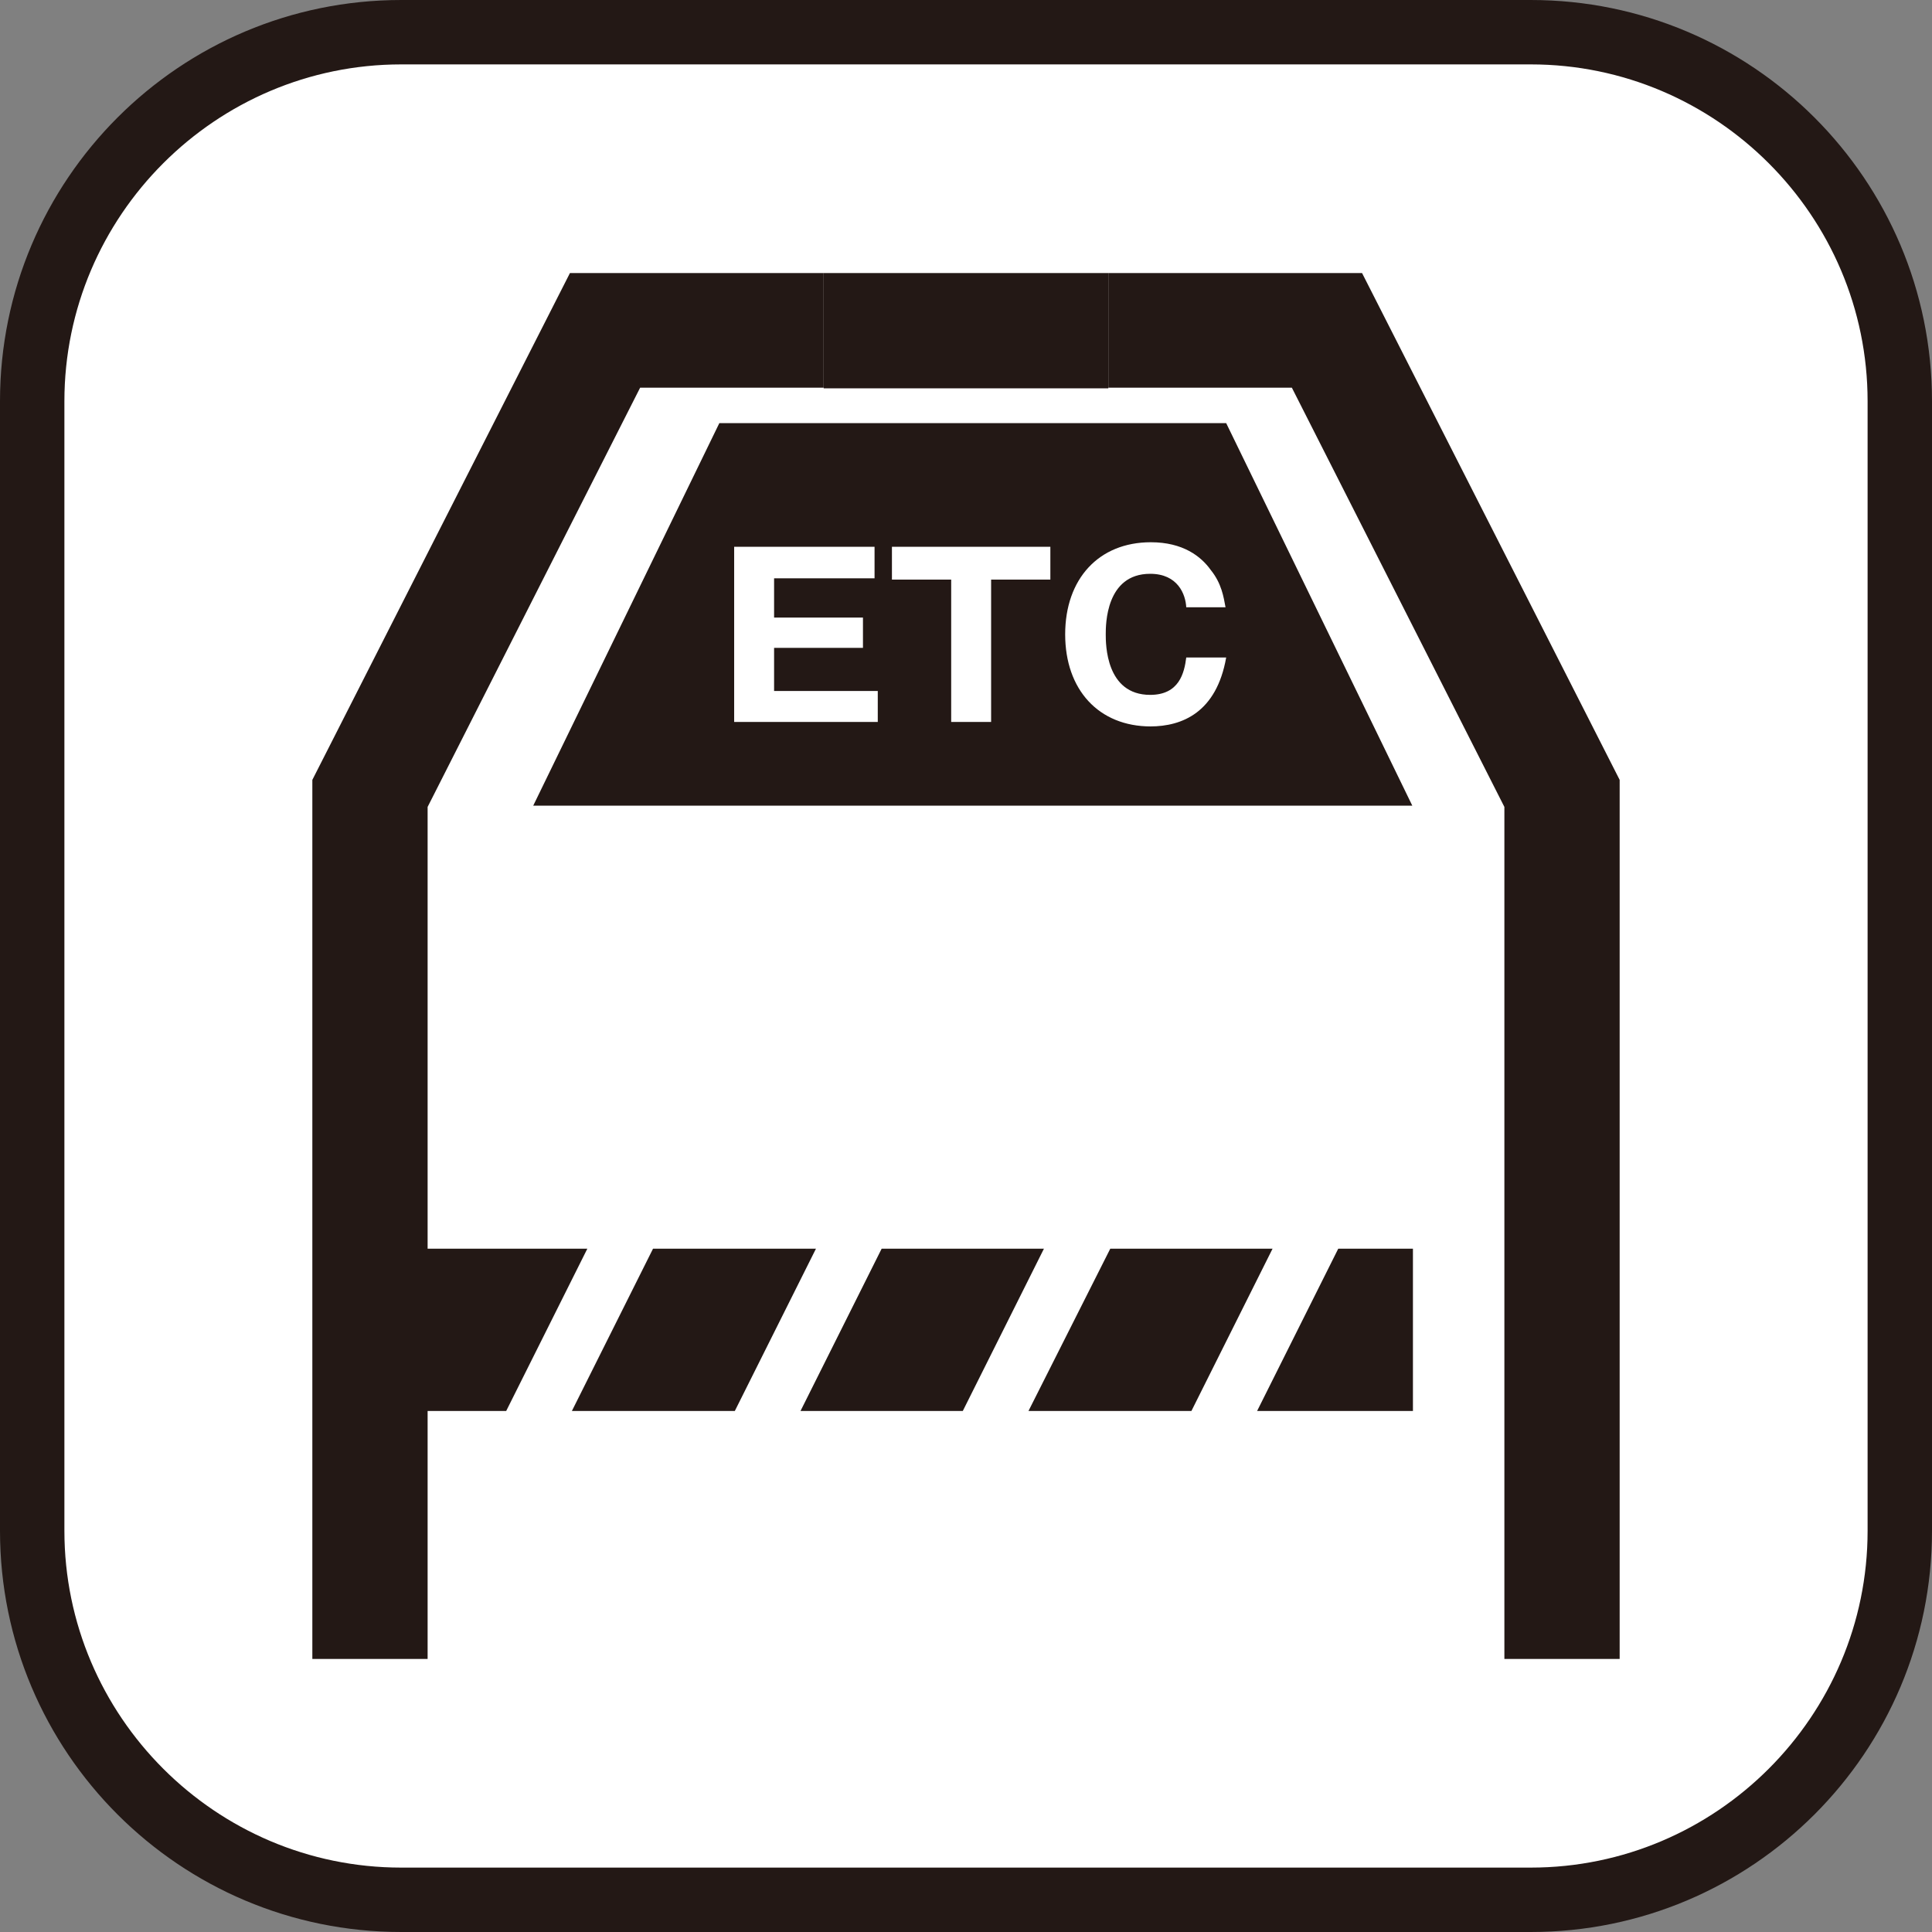 <?xml version="1.0" encoding="UTF-8"?><svg id="_レイヤー_1" xmlns="http://www.w3.org/2000/svg" viewBox="0 0 30 30"><rect x="0" y="0" width="30" height="30" fill="#808080" stroke="none"/><defs><style>.cls-1{fill:#fff;}.cls-2{fill:#231815;}</style></defs><g><path class="cls-1" d="M6.23,.5H23.77c3.16,0,5.73,2.57,5.73,5.73V23.77c0,3.16-2.57,5.73-5.73,5.73H6.23c-3.16,0-5.73-2.57-5.73-5.73V6.23C.5,3.07,3.07,.5,6.23,.5Z"/><path class="cls-2" d="M23.77,1c2.88,0,5.23,2.35,5.23,5.23V23.77c0,2.88-2.35,5.23-5.23,5.23H6.23c-2.88,0-5.23-2.35-5.23-5.23V6.23C1,3.35,3.35,1,6.23,1H23.77M23.77,0H6.23C2.79,0,0,2.79,0,6.23V23.77C0,27.21,2.79,30,6.23,30H23.77c3.44,0,6.23-2.79,6.23-6.23V6.23C30,2.79,27.21,0,23.77,0h0Z"/></g><g><polygon class="cls-2" points="6.64 25.76 4.85 25.76 4.85 12.11 8.85 4.24 12.79 4.24 12.79 6.02 9.94 6.02 6.64 12.53 6.64 25.76"/><polygon class="cls-2" points="25.15 25.76 23.36 25.76 23.36 12.53 20.06 6.02 17.21 6.02 17.21 4.24 21.15 4.24 25.15 12.11 25.15 25.76"/><rect class="cls-2" x="12.79" y="4.24" width="4.42" height="1.79"/><path class="cls-2" d="M19.05,6.57h-7.88l-2.89,5.94h13.65l-2.89-5.94Zm-5.42,4.64h-2.23v-2.72h2.18v.49h-1.56v.61h1.38v.47h-1.38v.67h1.61v.49Zm2.68-2.21h-.92v2.21h-.62v-2.21h-.92v-.51h2.46v.51Zm1.56,2.28c-.81,0-1.33-.57-1.33-1.43s.52-1.43,1.33-1.43c.5,0,.78,.22,.93,.43,.17,.21,.2,.42,.23,.58h-.61c-.01-.2-.13-.52-.56-.52-.69,0-.69,.79-.69,.94s0,.94,.69,.94c.45,0,.53-.34,.56-.58h.62c-.15,.85-.68,1.07-1.18,1.07Z"/><g><polygon class="cls-2" points="7.86 21.91 5.33 21.91 6.6 19.39 9.12 19.39 7.86 21.91"/><polygon class="cls-2" points="11.41 21.91 8.88 21.91 10.14 19.39 12.67 19.39 11.41 21.91"/><polygon class="cls-2" points="14.95 21.91 12.43 21.91 13.69 19.39 16.21 19.39 14.95 21.91"/><polygon class="cls-2" points="18.5 21.91 15.97 21.91 17.24 19.39 19.76 19.39 18.5 21.91"/><polygon class="cls-2" points="21.94 19.39 20.78 19.39 19.52 21.91 21.94 21.91 21.94 19.39"/></g></g></svg>
